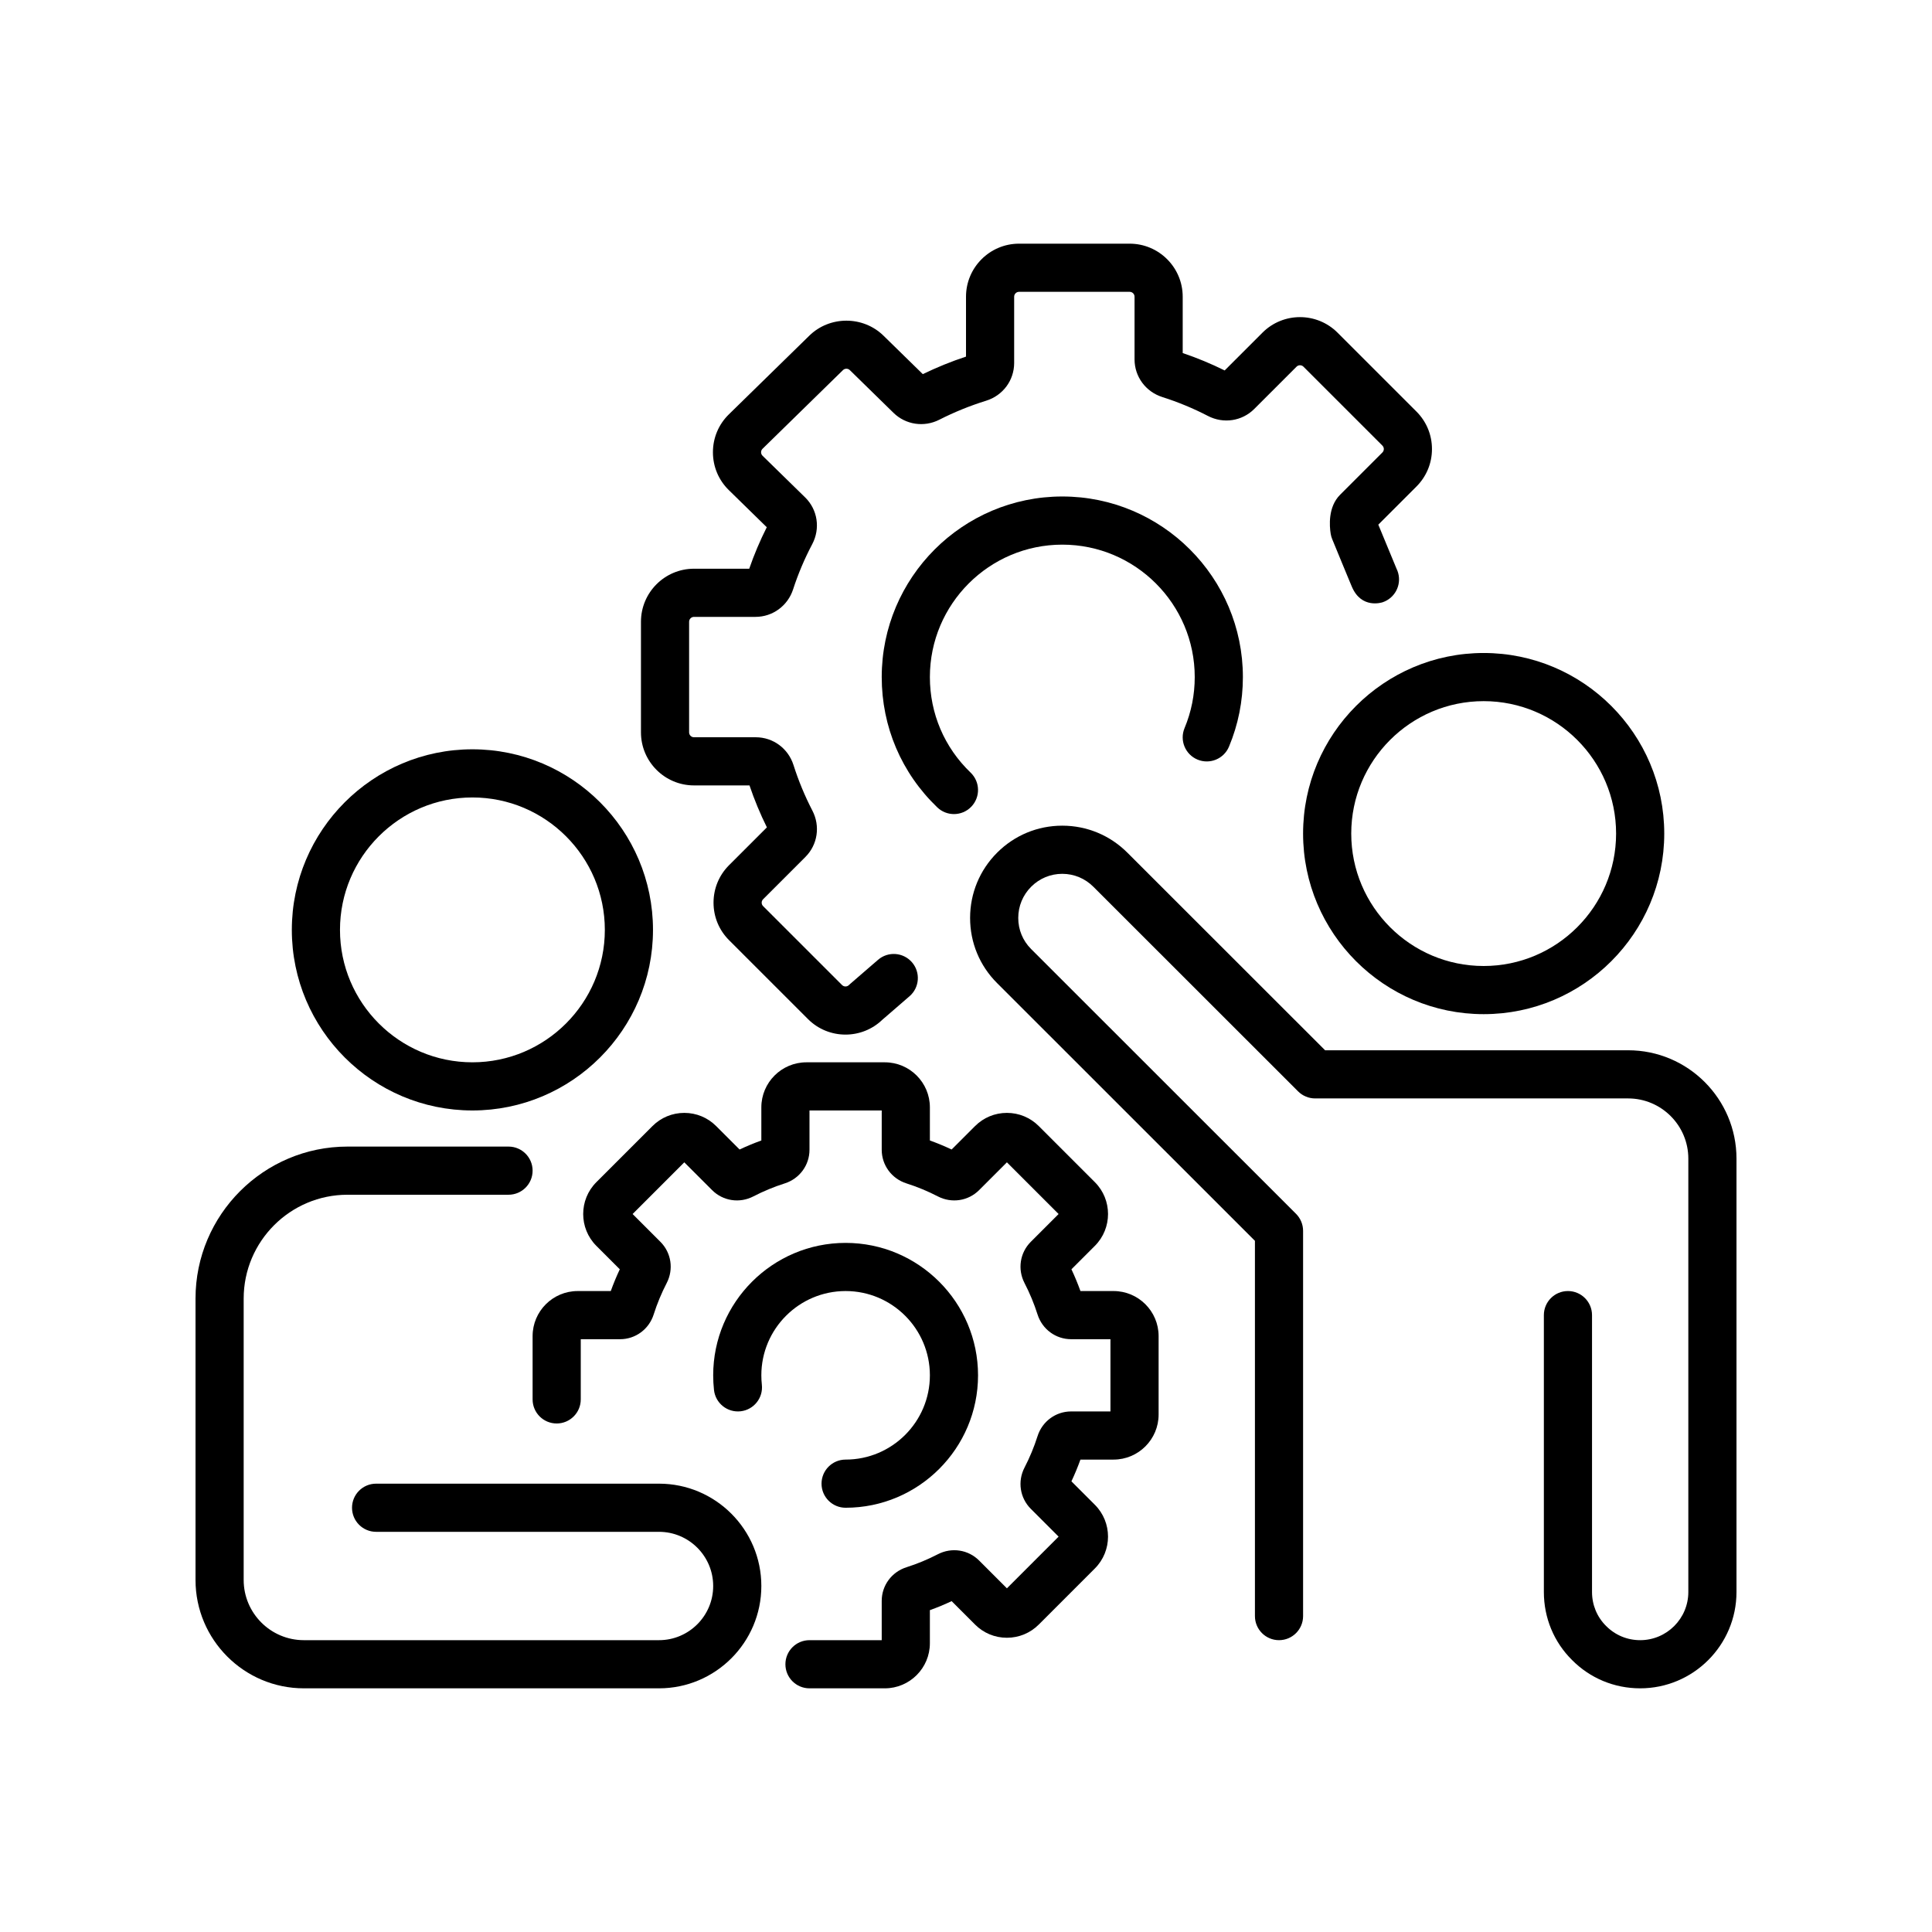 <svg id="Слой_1" enable-background="new 0 0 5000 5000" height="512" viewBox="0 0 5000 5000" width="512" xmlns="http://www.w3.org/2000/svg"><g fill="rgb(0,0,0)"><path d="m2881.915 3341.219h-85.725c-6.884-19.111-14.688-37.93-23.337-56.3l60.639-60.635c45.449-45.453 45.449-119.411 0-164.864l-145.14-145.136c-22.021-22.029-51.306-34.157-82.455-34.157s-60.434 12.129-82.454 34.153l-60.616 60.616c-18.37-8.652-37.196-16.453-56.296-23.333v-85.718c0-64.29-52.302-116.596-116.593-116.596h-202.995c-64.29 0-116.6 52.306-116.6 116.596v85.718c-19.1 6.88-37.918 14.681-56.296 23.333l-60.616-60.612c-22.021-22.029-51.306-34.157-82.455-34.157-31.141 0-60.418 12.129-82.454 34.153l-145.14 145.14c-45.449 45.453-45.449 119.411.008 164.864l60.631 60.635c-8.656 18.381-16.453 37.203-23.329 56.3h-85.733c-64.283 0-116.585 52.299-116.585 116.581v163.825c0 34.416 27.901 62.313 62.313 62.313s62.313-27.897 62.313-62.313v-155.781h101.729c39.843 0 74.795-25.729 86.988-64.024 8.869-27.882 20.195-55.219 33.666-81.245 18.469-35.659 11.957-78.56-16.232-106.772l-71.95-71.95 133.776-133.776 71.958 71.954c28.205 28.19 71.121 34.701 106.772 16.229 26.014-13.471 53.344-24.797 81.253-33.674 38.284-12.186 64.009-47.134 64.009-86.969v-101.741h186.938v101.741c0 39.835 25.725 74.783 64.016 86.969 27.901 8.877 55.231 20.203 81.245 33.674 35.682 18.469 78.583 11.954 106.788-16.24l71.942-71.942 133.776 133.776-71.95 71.954c-28.19 28.19-34.708 71.094-16.232 106.769 13.456 25.988 24.79 53.325 33.666 81.215 12.17 38.314 47.13 64.054 86.988 64.054h101.729v186.938h-101.729c-39.858 0-74.818 25.74-86.973 64.012-8.892 27.931-20.226 55.269-33.682 81.257-18.476 35.675-11.958 78.579 16.232 106.769l71.95 71.954-133.776 133.78-71.935-71.938c-28.182-28.198-71.098-34.731-106.795-16.248-26.014 13.471-53.344 24.797-81.253 33.674-38.284 12.186-64.009 47.134-64.009 86.969v101.741h-186.938c-34.412 0-62.313 27.897-62.313 62.313s27.901 62.313 62.313 62.313h194.97c64.29 0 116.593-52.306 116.593-116.596v-85.718c19.1-6.88 37.926-14.681 56.296-23.333l60.616 60.612c22.021 22.028 51.306 34.157 82.454 34.157s60.434-12.129 82.455-34.153l145.14-145.14c45.449-45.453 45.449-119.411 0-164.864l-60.639-60.635c8.648-18.362 16.445-37.181 23.337-56.3h85.725c64.283 0 116.585-52.299 116.585-116.581v-203.029c.001-64.283-52.301-116.581-116.584-116.581z"/><path d="m1970.344 3559.313c0-120.259 97.835-218.094 218.094-218.094s218.094 97.835 218.094 218.094-97.835 218.094-218.094 218.094c-34.412 0-62.313 27.897-62.313 62.313s27.901 62.313 62.313 62.313c188.976 0 342.719-153.743 342.719-342.719s-153.743-342.719-342.719-342.719-342.719 153.743-342.719 342.719c0 12.707.7 25.501 2.092 38.021 3.788 34.206 34.632 58.848 68.793 55.071 34.207-3.788 58.859-34.587 55.071-68.793-.883-7.985-1.331-16.158-1.331-24.3z"/><path d="m1796.063 2032.656h143.634c12.536 37.093 27.619 73.487 45 108.564l-97.881 97.854c-25.923 25.923-40.2 60.396-40.2 97.059 0 36.667 14.277 71.14 40.208 97.067l204.25 204.197c26.76 26.752 61.909 40.125 97.067 40.125 34.351 0 68.702-12.771 95.218-38.314l70.459-60.913c26.03-22.504 28.89-61.856 6.382-87.889-22.508-26.029-61.848-28.893-87.893-6.385l-71.912 62.164c-1.134.985-2.236 2.012-3.301 3.073-4.937 4.944-12.992 4.929-17.913 0l-204.242-204.189c-3.058-3.058-3.697-6.545-3.697-8.934s.639-5.876 3.697-8.93l109.45-109.419c31.613-31.594 38.892-79.735 18.111-119.795-19.587-37.781-36.055-77.51-48.956-118.087-13.661-42.988-52.835-71.87-97.485-71.87h-159.995c-6.983 0-12.657-5.678-12.657-12.657v-286.267c0-6.968 5.667-12.638 12.634-12.638h159.219c44.361 0 83.459-28.642 97.287-71.262 13.03-40.105 29.658-79.401 49.427-116.783 21.534-40.706 14.095-89.475-18.499-121.358l-110.013-107.605c-3.141-3.069-3.796-6.602-3.796-9.025s.654-5.956 3.796-9.025l208.137-203.581c4.876-4.773 12.824-4.781 17.715 0l113.246 110.774c31.316 30.62 78.819 37.736 118.228 17.689 38.793-19.731 79.617-36.302 121.347-49.252 43.357-13.46 72.49-52.709 72.49-97.668v-171.469c0-6.979 5.675-12.657 12.657-12.657h286.248c6.983 0 12.657 5.678 12.657 12.657v162.171c0 44.662 28.889 83.839 71.874 97.477 40.588 12.889 80.333 29.361 118.137 48.955 40.033 20.751 88.167 13.479 119.772-18.103l109.458-109.431c4.929-4.937 12.977-4.937 17.906 0l204.242 204.193c3.058 3.058 3.704 6.545 3.704 8.93s-.646 5.872-3.704 8.934l-109.442 109.416c-31.628 31.609-27.536 81.23-24.31 101.098.76 4.693 2.061 9.288 3.864 13.684 0 0 13.175 32.08 26.402 64.142 6.633 16.076 13.281 32.145 18.294 44.186 2.556 6.146 4.701 11.269 6.215 14.844 24.622 58.11 77.533 40.927 79.777 40.162 31.156-10.562 48.727-43.585 40.139-75.342-1.08-4.005-2.533-7.812-4.298-11.398-4.693-10.911-26.554-63.853-47.176-114.033l98.649-98.626c25.931-25.927 40.216-60.399 40.216-97.067 0-36.667-14.285-71.14-40.216-97.067l-204.243-204.192c-53.52-53.504-140.614-53.504-194.133 0l-97.888 97.869c-35.089-17.385-71.501-32.472-108.613-45.008v-145.794c0-75.696-61.582-137.282-137.282-137.282h-286.248c-75.7 0-137.282 61.586-137.282 137.282v154.975c-38.215 12.612-75.692 27.832-111.778 45.396l-101.768-99.543c-52.926-51.774-139.07-51.762-191.996 0l-208.137 203.581c-26.623 26.033-41.281 60.882-41.281 98.12s14.658 72.087 41.281 98.12l98.078 95.933c-17.518 34.697-32.738 70.683-45.396 107.354h-142.964c-75.685 0-137.259 61.575-137.259 137.263v286.267c0 75.697 61.583 137.283 137.282 137.283zm1767.123-595.238c-1.323-.103-2.649-.202-3.986-.219 1.347.011 2.663.117 3.986.219zm7.555 1.03c-1.362-.278-2.74-.498-4.126-.685 1.392.188 2.767.406 4.126.685zm7.006 1.833c-1.171-.386-2.375-.682-3.571-.997 1.198.32 2.403.608 3.571.997z"/><path d="m3099.111 1965.784c31.734 13.266 68.246-1.715 81.519-33.469 23.862-57.117 35.964-117.699 35.964-180.065 0-257.693-209.651-467.344-467.344-467.344s-467.344 209.651-467.344 467.344c0 128.474 51.063 248.234 143.786 337.223 12.079 11.592 27.619 17.354 43.136 17.354 16.377 0 32.731-6.416 44.962-19.165 23.831-24.831 23.025-64.275-1.81-88.106-68.002-65.264-105.449-153.092-105.449-247.307 0-188.976 153.743-342.719 342.719-342.719s342.719 153.743 342.719 342.719c0 45.784-8.862 90.202-26.334 132.015-13.266 31.754 1.719 68.254 33.476 81.52z"/><path d="m1222.594 2873.875c257.693 0 467.344-209.651 467.344-467.344s-209.651-467.344-467.344-467.344-467.344 209.651-467.344 467.344 209.651 467.344 467.344 467.344zm0-810.062c188.976 0 342.719 153.743 342.719 342.719s-153.743 342.719-342.719 342.719-342.719-153.743-342.719-342.719 153.743-342.719 342.719-342.719z"/><path d="m1705.516 3839.719h-732.172c-34.412 0-62.313 27.897-62.313 62.313s27.901 62.313 62.313 62.313h732.172c77.305 0 140.203 62.894 140.203 140.203s-62.898 140.203-140.203 140.203h-919.11c-85.9 0-155.781-69.885-155.781-155.781v-728.262c0-148.182 120.556-268.738 268.738-268.738h416.7c34.412 0 62.313-27.897 62.313-62.313s-27.901-62.313-62.313-62.313h-416.7c-216.9 0-393.363 176.463-393.363 393.363v728.262c0 154.618 125.789 280.406 280.406 280.406h919.109c146.03 0 264.828-118.802 264.828-264.828s-118.798-264.828-264.827-264.828z"/><path d="m3372.375 2157.281c0 257.693 209.651 467.344 467.344 467.344s467.344-209.651 467.344-467.344-209.65-467.344-467.344-467.344-467.344 209.651-467.344 467.344zm467.344-342.718c188.976 0 342.719 153.743 342.719 342.719s-153.743 342.718-342.719 342.718-342.719-153.743-342.719-342.719 153.743-342.718 342.719-342.718z"/><path d="m4213.594 2718.094h-784.261l-511.295-510.994c-45.038-45.24-104.939-70.193-168.674-70.265h-.274c-63.636 0-123.477 24.801-168.522 69.851-45.122 45.118-69.972 105.137-69.972 169.001 0 63.667 24.736 123.461 69.668 168.385l667.486 667.186v971.18c0 34.416 27.901 62.313 62.313 62.313s62.313-27.897 62.313-62.313v-997c0-16.533-6.572-32.385-18.263-44.072l-685.742-685.43c-21.374-21.374-33.149-49.876-33.149-80.249 0-30.574 11.881-59.296 33.469-80.876 21.511-21.511 50.058-33.351 80.408-33.351h.129c30.388.034 58.973 11.954 80.598 33.678l529.656 529.344c11.684 11.676 27.528 18.237 44.049 18.237h810.063c85.9 0 155.781 69.885 155.781 155.781v1121.625c0 68.717-55.908 124.625-124.625 124.625-33.393 0-64.594-12.919-88.25-36.789-23.458-23.242-36.375-54.436-36.375-87.836v-716.594c0-34.416-27.901-62.313-62.313-62.313s-62.313 27.897-62.313 62.313v716.594c0 66.911 26.03 129.546 72.885 175.961 46.833 47.263 109.465 73.289 176.365 73.289 137.435 0 249.25-111.812 249.25-249.25v-1121.625c.001-154.617-125.788-280.406-280.405-280.406z"/></g></svg>